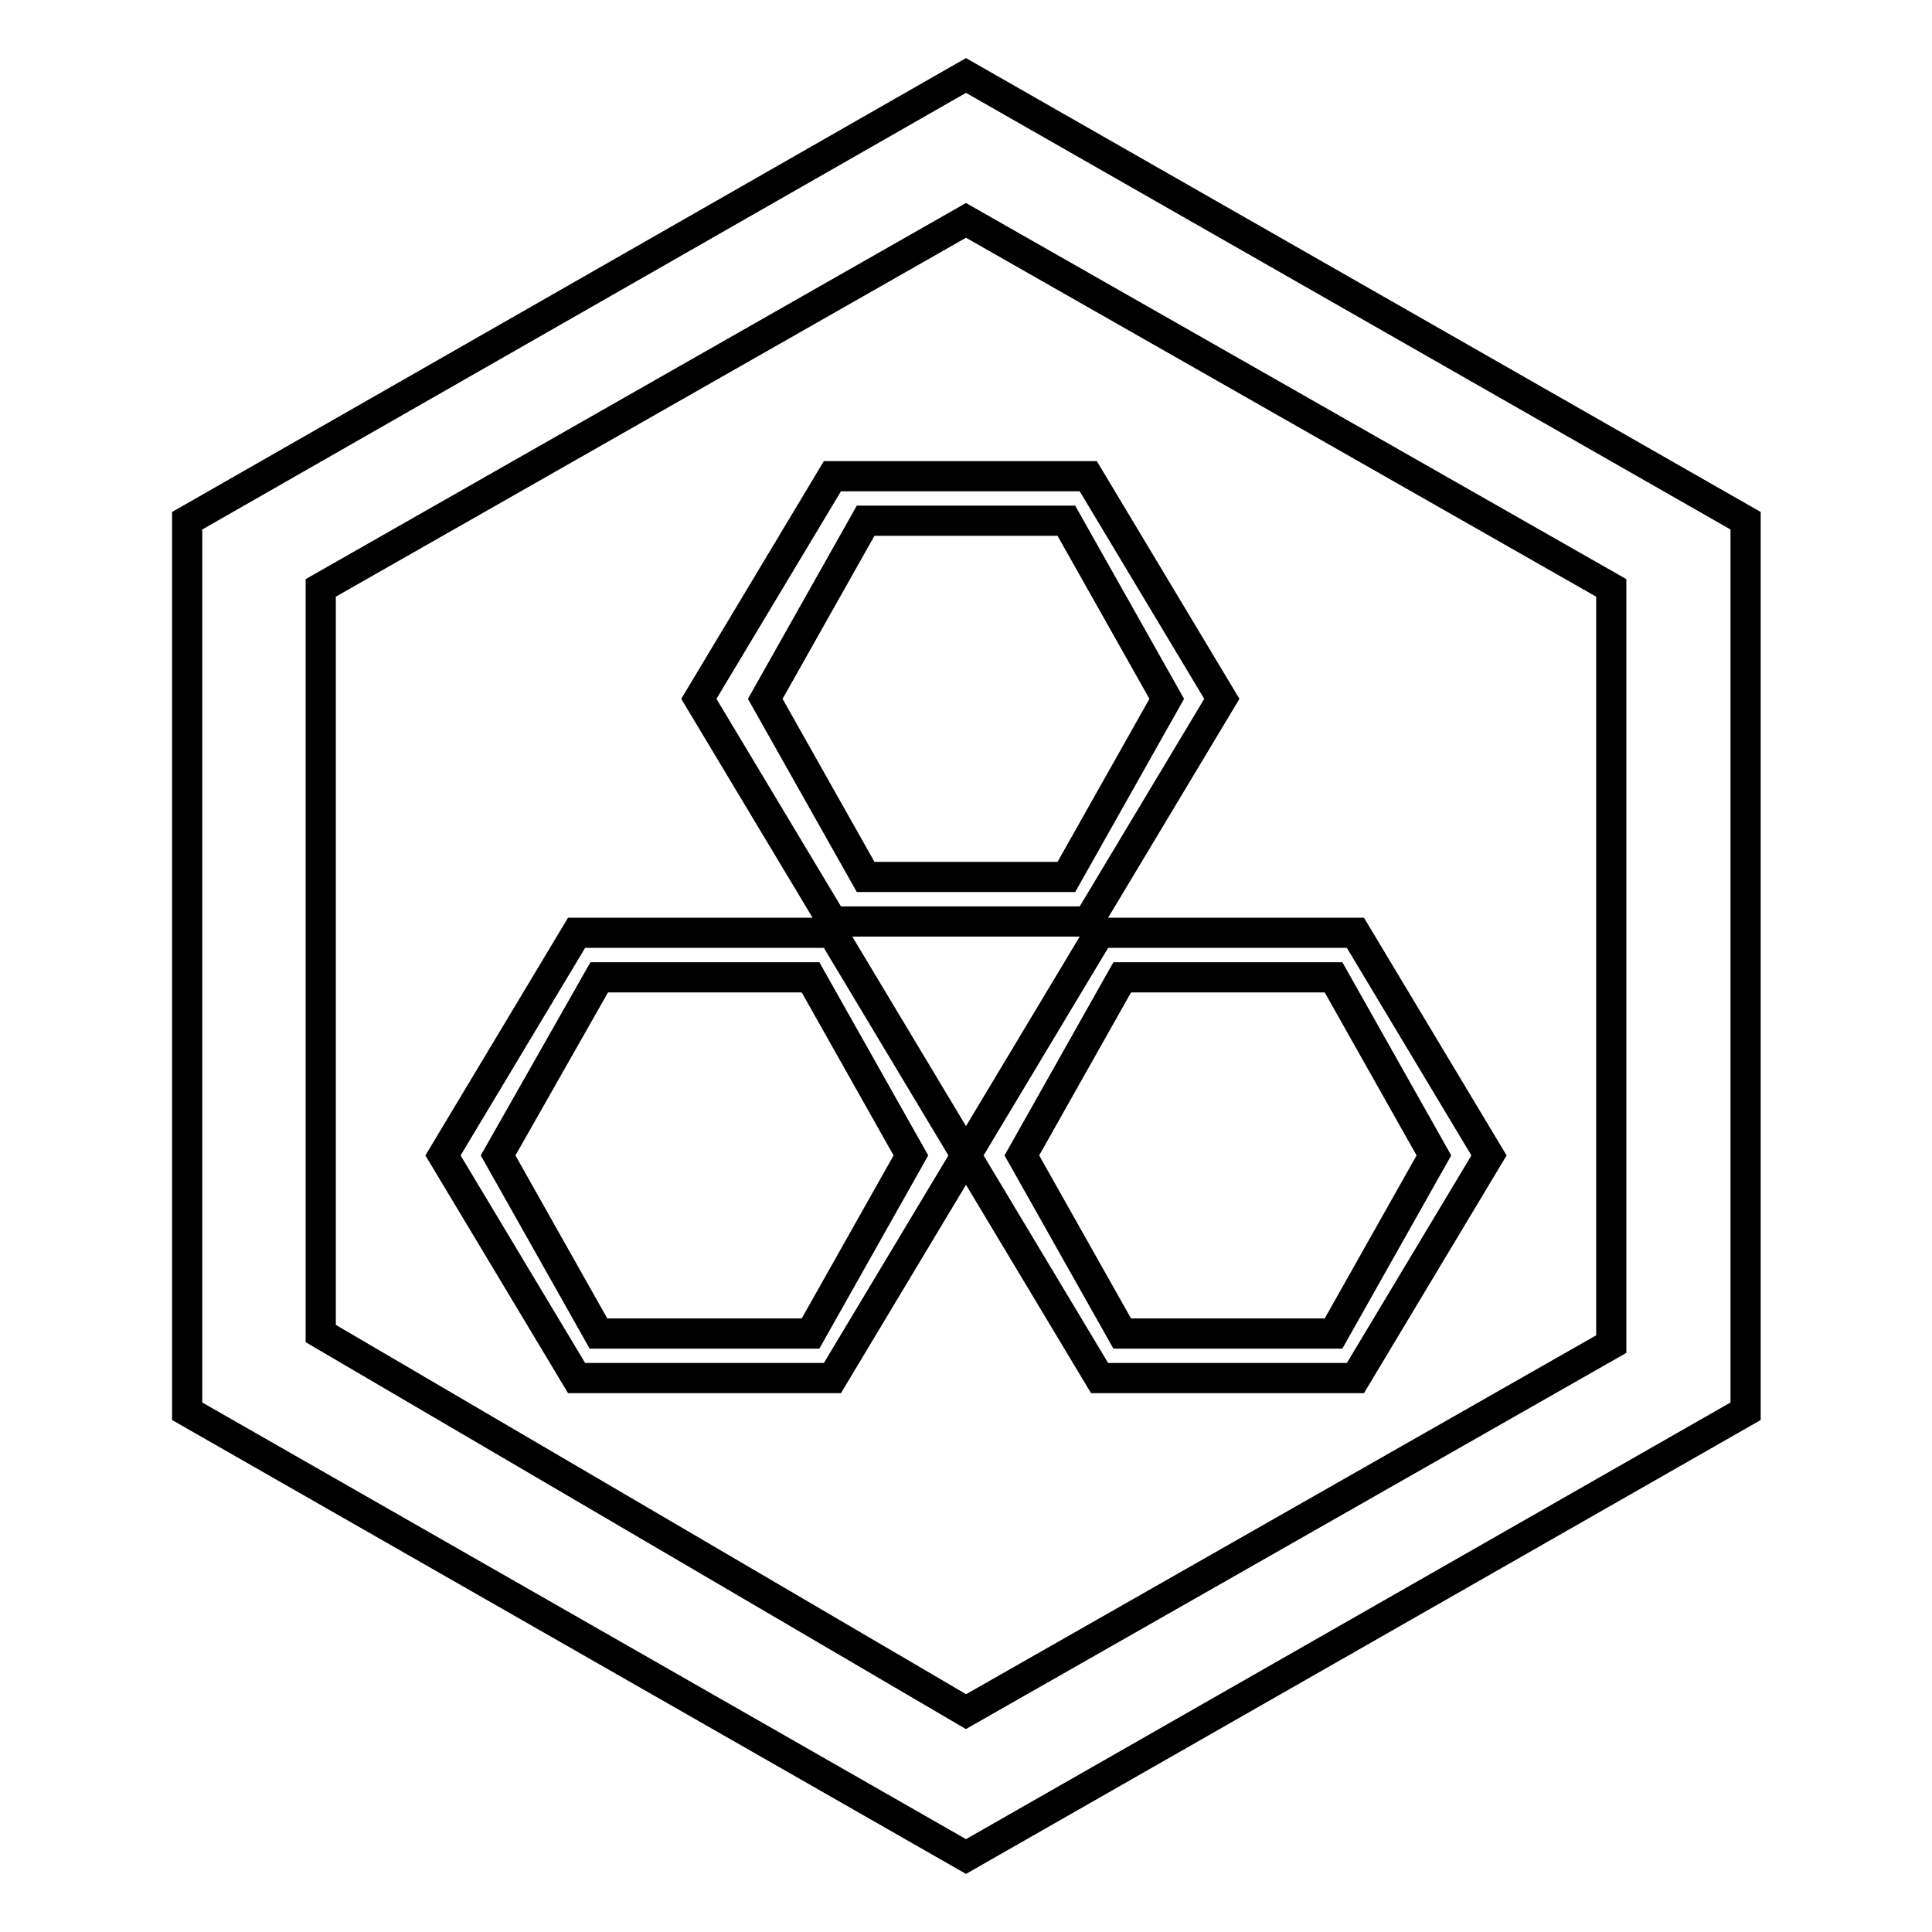 <?xml version="1.0" encoding="utf-8"?>
<!-- Svg Vector Icons : http://www.onlinewebfonts.com/icon -->
<!DOCTYPE svg PUBLIC "-//W3C//DTD SVG 1.1//EN" "http://www.w3.org/Graphics/SVG/1.1/DTD/svg11.dtd">
<svg version="1.1" xmlns="http://www.w3.org/2000/svg" xmlns:xlink="http://www.w3.org/1999/xlink" x="0px" y="0px" viewBox="0 0 256 256" enable-background="new 0 0 256 256" xml:space="preserve">
<g> <path stroke-width="4" fill-opacity="0" stroke="#000000"  d="M24.8,187V69L128,10l103.3,59v118L128,246L24.8,187z M128,226.8l85.5-48.7V77.9L128,29.2L42.5,77.9v98.8 L128,226.8z M110.3,122.1L92.6,92.6l17.7-29.5h33.9l17.7,29.5l-17.7,29.5H110.3z M141.3,116.2l13.3-23.6L141.3,69h-26.6l-13.3,23.6 l13.3,23.6H141.3z M76.4,182.6l-17.7-29.5l17.7-29.5h33.9l17.7,29.5l-17.7,29.5H76.4z M107.4,176.7l13.3-23.6l-13.3-23.6h-28 L66,153.1l13.3,23.6H107.4z M145.7,182.6L128,153.1l17.7-29.5h33.9l17.7,29.5l-17.7,29.5H145.7z M176.7,176.7l13.3-23.6l-13.3-23.6 h-28l-13.3,23.6l13.3,23.6H176.7z"/></g>
</svg>